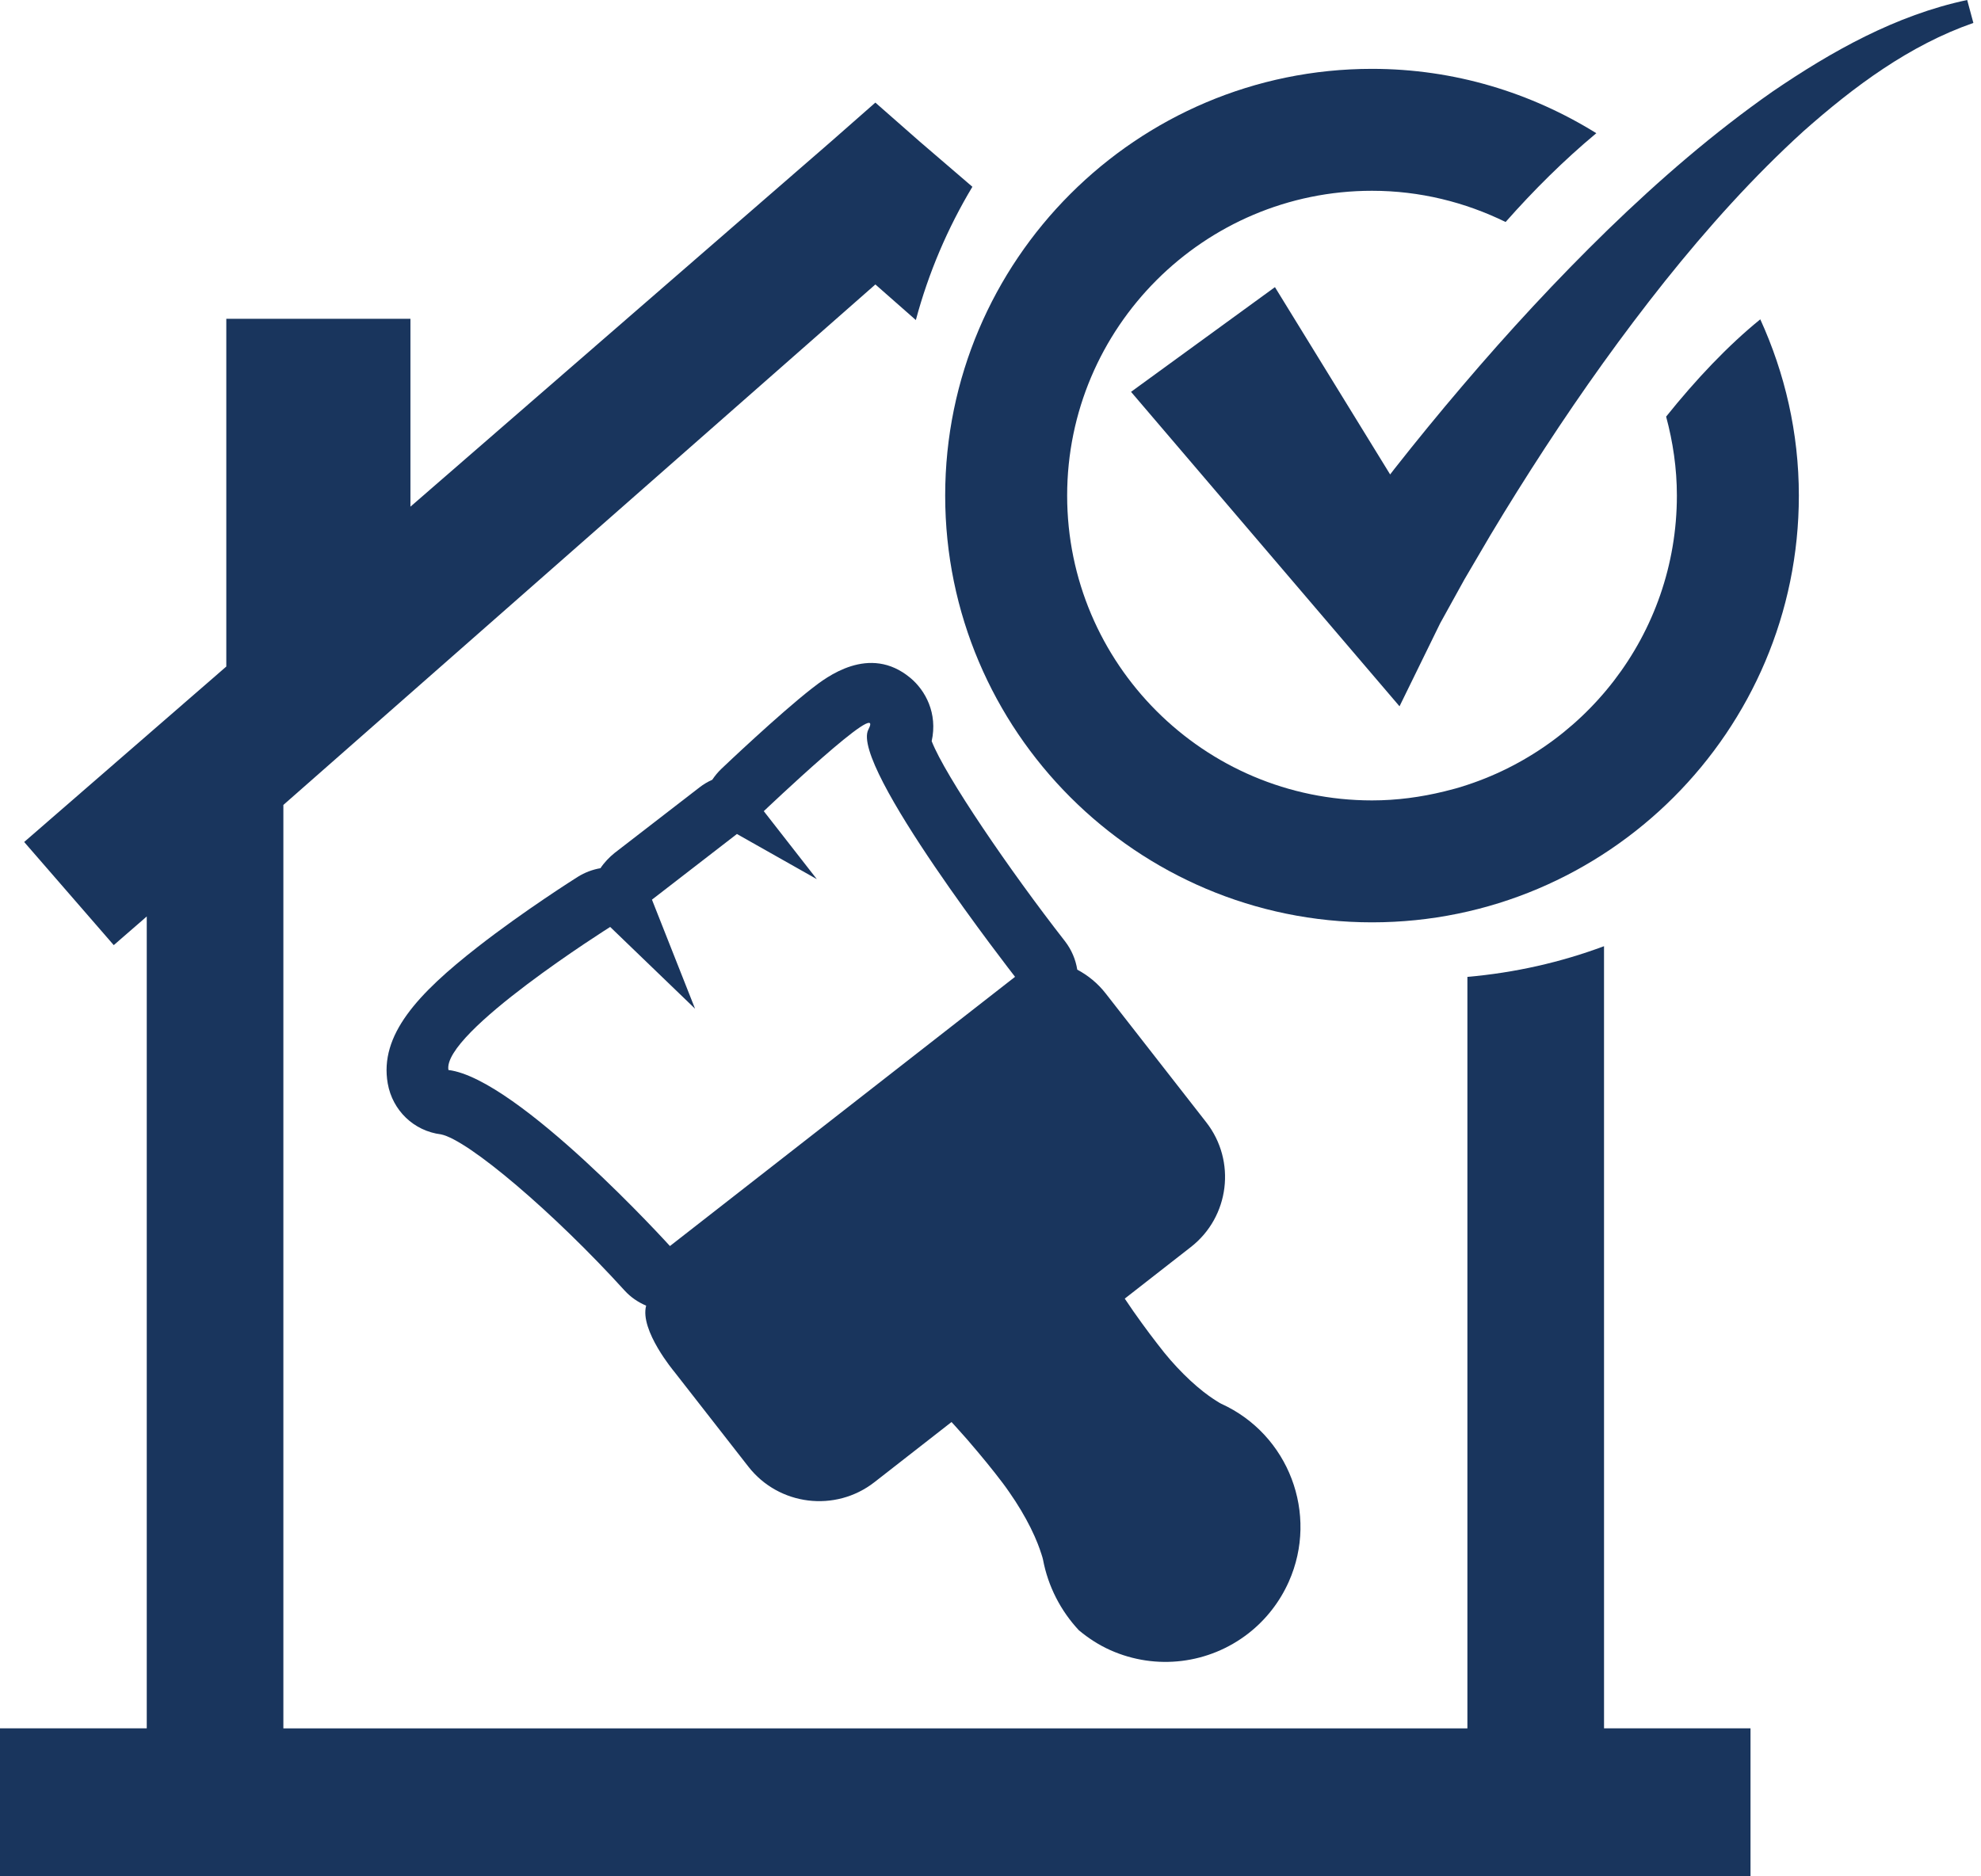 <?xml version="1.0" encoding="UTF-8"?> <svg xmlns="http://www.w3.org/2000/svg" width="114" height="108" viewBox="0 0 114 108" fill="none"> <path d="M52.39 39.021C50.024 37.049 47.536 38.991 46.718 39.629C44.819 41.111 41.655 44.118 41.521 44.246C41.318 44.439 41.14 44.654 40.99 44.881C40.732 44.996 40.484 45.142 40.253 45.322L35.363 49.099C35.065 49.34 34.77 49.646 34.555 49.972C34.1 50.051 33.652 50.217 33.243 50.474C33.118 50.553 30.171 52.414 27.498 54.499C24.031 57.204 21.824 59.577 22.313 62.364C22.587 63.914 23.813 65.1 25.377 65.293C26.953 65.614 31.886 69.813 35.94 74.278C36.296 74.671 36.725 74.957 37.184 75.152C36.801 76.574 38.806 78.959 38.806 78.959L43.065 84.417C44.819 86.666 48.074 87.066 50.322 85.312L54.757 81.851L55.004 82.121C55.442 82.6 55.87 83.091 56.277 83.582C56.611 83.975 56.936 84.38 57.265 84.795C57.591 85.206 57.857 85.56 58.093 85.906C58.555 86.567 58.974 87.268 59.305 87.931C59.663 88.651 59.841 89.174 59.9 89.364L59.928 89.445C59.976 89.587 60.006 89.696 60.02 89.761C60.313 91.319 61.044 92.72 62.082 93.834C62.63 94.293 63.235 94.686 63.901 94.983C66.531 96.155 69.579 95.781 71.851 94.009C72.849 93.23 73.65 92.202 74.166 91.041C75.904 87.139 74.156 82.557 70.275 80.798C70.225 80.774 70.147 80.728 70.049 80.664C70.023 80.646 69.996 80.63 69.972 80.616C69.824 80.523 69.42 80.265 68.88 79.802C68.374 79.37 67.856 78.852 67.358 78.284C67.131 78.022 66.876 77.712 66.579 77.32C66.296 76.951 66.01 76.577 65.713 76.164C65.379 75.708 65.048 75.23 64.726 74.747L68.533 71.775C70.757 70.039 71.151 66.823 69.418 64.601L63.626 57.179C63.171 56.595 62.61 56.14 61.993 55.813C61.9 55.231 61.666 54.666 61.28 54.169C58.117 50.117 54.402 44.677 53.615 42.661C53.971 41.055 53.252 39.739 52.39 39.021ZM58.413 56.225L38.553 71.721C38.553 71.721 29.816 62.083 25.806 61.588C25.429 59.451 35.114 53.354 35.114 53.354L39.998 58.06L37.518 51.783L42.407 48.004L47.005 50.602L43.953 46.69C43.953 46.69 51.037 39.949 49.971 41.993C48.903 44.038 58.413 56.225 58.413 56.225Z" fill="#19355D"></path> <path d="M92.306 54.462C89.824 55.388 87.185 55.989 84.444 56.228V99.483H16.307V46.331L50.375 16.373L52.704 18.422C53.435 15.694 54.538 13.117 55.958 10.751L52.934 8.154L50.374 5.905L47.834 8.138L23.619 29.163V18.349H13.023V38.365L1.391 48.464L6.546 54.401L8.445 52.751V99.482H0V108H100.736V99.482H92.307L92.306 54.462Z" fill="#19355D"></path> <path d="M95.88 23.98C96.271 25.433 96.499 26.952 96.499 28.526C96.499 36.531 91.108 43.284 83.767 45.384L83.107 45.555C81.773 45.881 80.387 46.071 78.955 46.071C69.28 46.071 61.411 38.201 61.411 28.526C61.411 18.852 69.28 10.981 78.955 10.981C81.715 10.981 84.317 11.639 86.643 12.778C88.251 10.959 89.995 9.223 91.863 7.667C88.105 5.334 83.694 3.963 78.955 3.963C65.411 3.963 54.392 14.981 54.392 28.525C54.392 42.069 65.411 53.089 78.955 53.089C92.499 53.089 103.518 42.07 103.518 28.525C103.518 24.905 102.711 21.477 101.299 18.38C99.432 19.895 97.592 21.845 95.88 23.98Z" fill="#19355D"></path> <path d="M113.205 0C109.095 0.87 105.394 2.959 101.992 5.279C98.605 7.651 95.483 10.358 92.534 13.216C89.59 16.082 86.803 19.099 84.146 22.223C82.814 23.785 81.517 25.372 80.245 26.988L79.998 27.309L73.369 16.527L65.087 22.554L76.667 36.12L80.538 40.654L82.879 35.871L82.88 35.87L84.277 33.343L85.768 30.802C86.778 29.113 87.827 27.442 88.904 25.79C91.06 22.486 93.353 19.272 95.806 16.191C98.263 13.117 100.892 10.182 103.788 7.549C106.702 4.967 109.891 2.597 113.561 1.32L113.205 0Z" fill="#19355D"></path> </svg> 